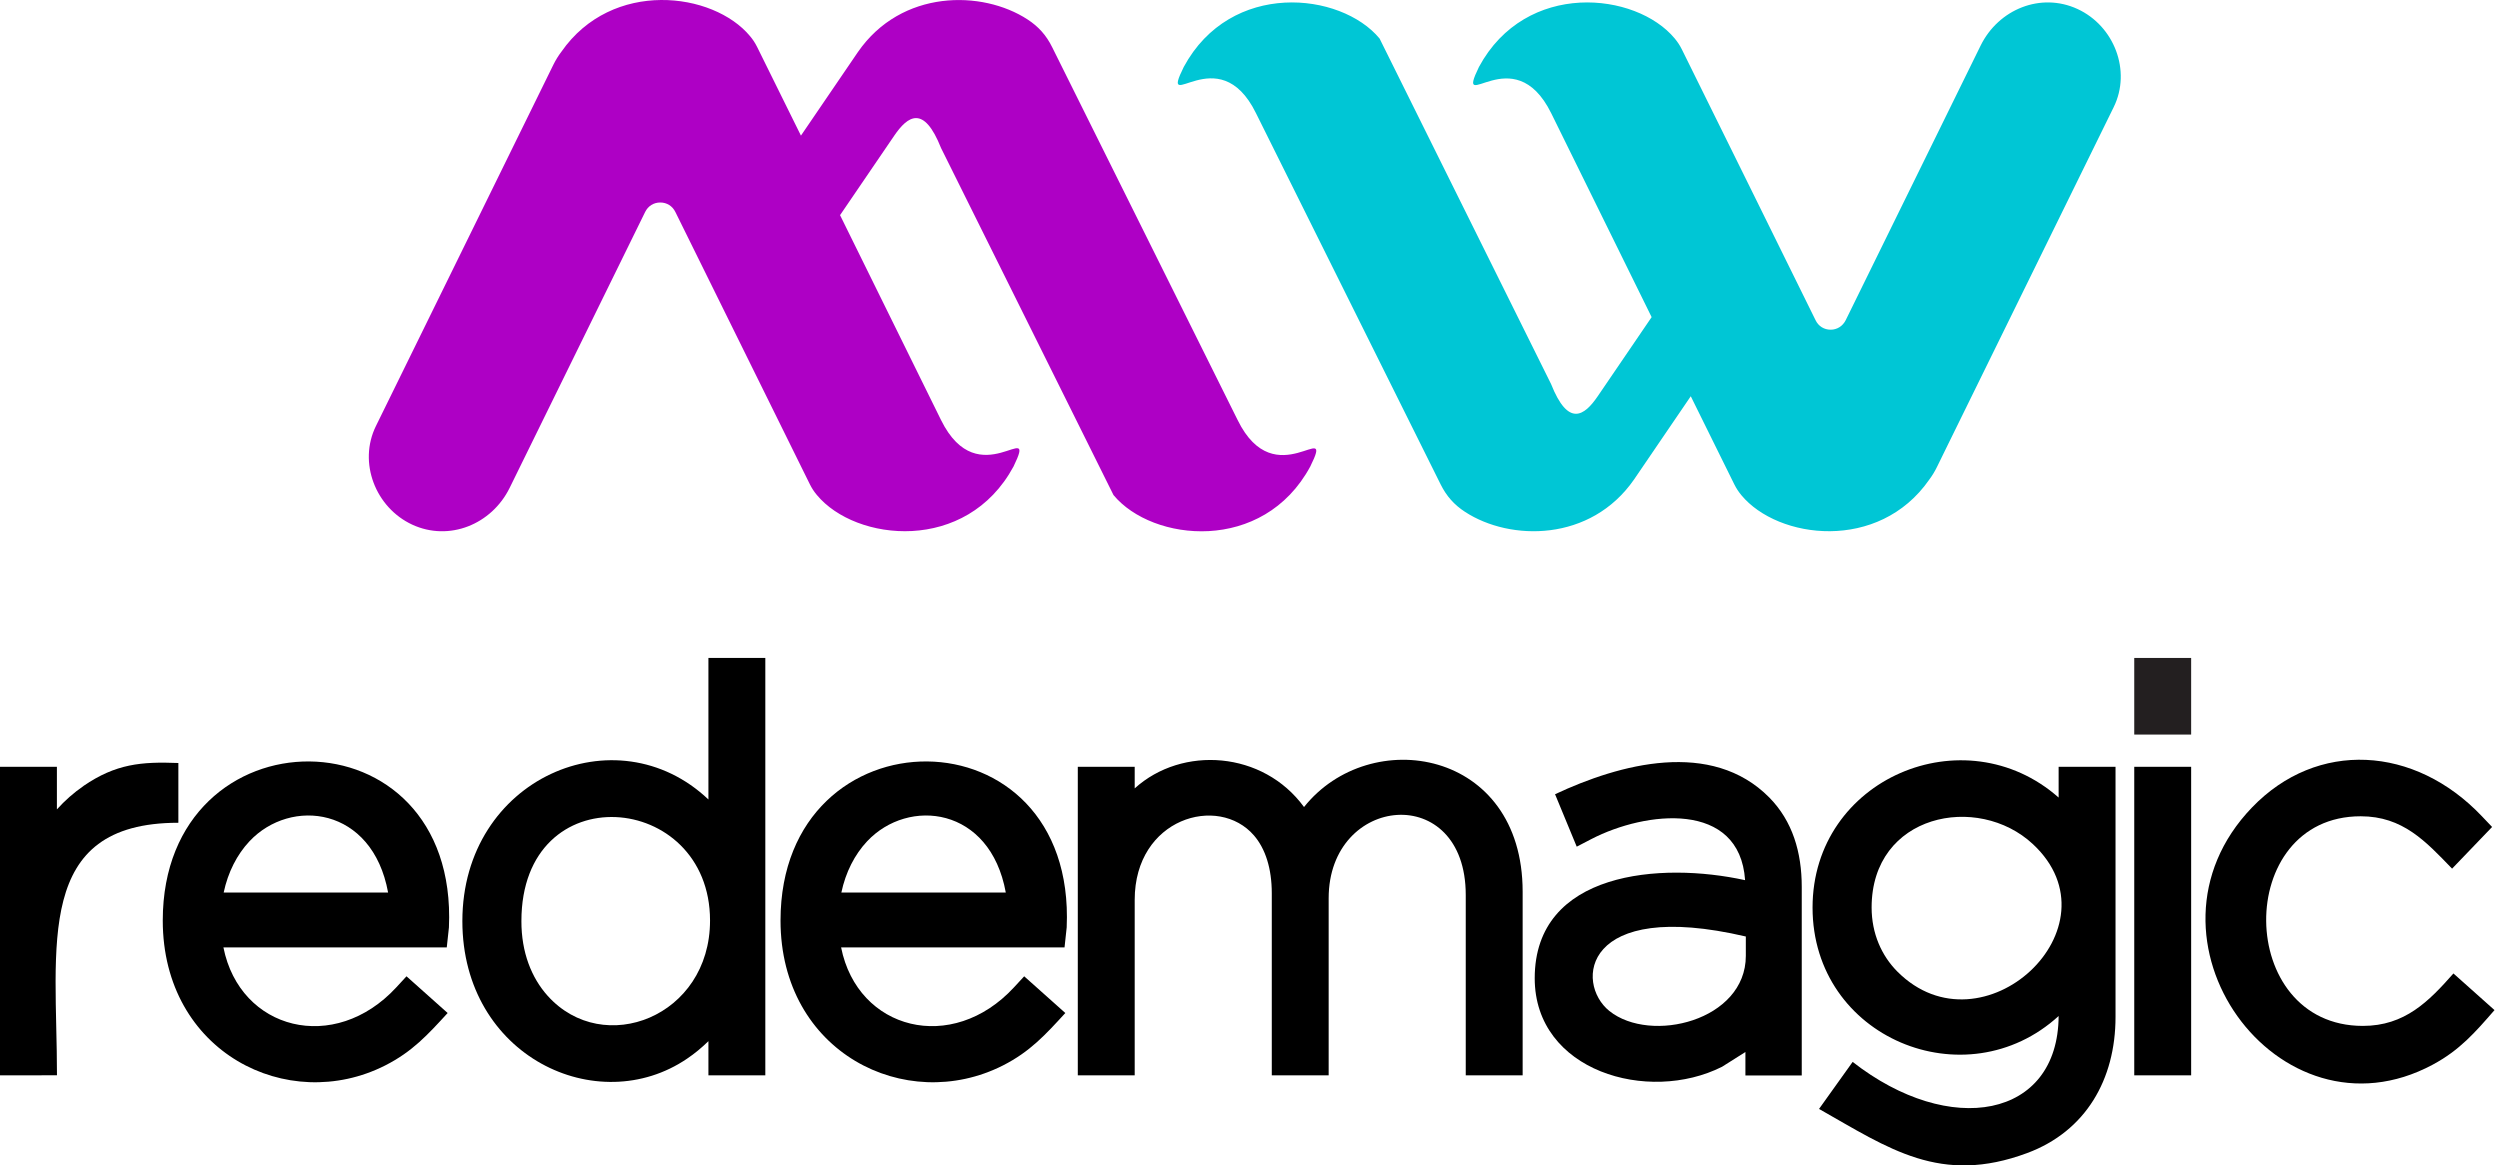 <svg width="133" height="62" viewBox="0 0 133 62" fill="none" xmlns="http://www.w3.org/2000/svg">
<path d="M116.569 35.003H113.542V39.079H116.569V35.003Z" fill="#231F20"/>
<path d="M2.214 57.209C1.477 57.209 0.736 57.209 0 57.209V40.795H3.027V43.059C3.453 42.589 3.925 42.17 4.44 41.817V41.813C6.16 40.635 7.518 40.514 9.489 40.592V43.771C1.792 43.771 3.031 50.313 3.031 57.204H2.214V57.209Z" fill="black"/>
<path d="M13.27 44.758C12.61 45.461 12.129 46.401 11.899 47.484H20.647C19.813 42.908 15.466 42.416 13.27 44.758ZM20.49 56.683C15.313 59.305 8.659 55.988 8.659 48.972C8.659 37.664 24.402 37.591 23.883 49.338L23.768 50.403H11.886C12.767 54.811 17.791 56.096 21.086 52.525L21.626 51.939L23.815 53.892C22.767 55.035 21.941 55.949 20.49 56.683Z" fill="black"/>
<path d="M29.136 52.978C32.099 56.278 37.774 54.095 37.774 48.972C37.774 42.068 27.739 41.192 27.739 49.002C27.735 50.663 28.276 52.021 29.136 52.978ZM36.56 56.316C31.797 59.564 24.598 56.209 24.598 49.002C24.598 41.408 32.788 37.884 37.688 42.533V35.003C38.697 35.003 39.706 35.003 40.715 35.003V57.209H37.688V55.389C37.339 55.73 36.969 56.04 36.56 56.316Z" fill="black"/>
<path d="M46.13 44.758C45.47 45.461 44.989 46.401 44.76 47.484H53.508C52.678 42.908 48.327 42.416 46.13 44.758ZM53.355 56.683C48.178 59.305 41.524 55.988 41.524 48.972C41.524 37.664 57.267 37.591 56.748 49.338L56.633 50.403H44.747C45.628 54.811 50.651 56.096 53.946 52.525L54.487 51.939L56.675 53.892C55.628 55.035 54.802 55.949 53.355 56.683Z" fill="black"/>
<path d="M59.553 57.209C58.817 57.209 58.076 57.209 57.339 57.209V40.795H60.366V41.942C62.895 39.652 67.199 39.95 69.374 42.934C72.886 38.527 81.005 39.846 81.005 47.437V57.209H77.978V47.614C77.978 41.55 70.685 42.261 70.685 47.786V57.209H67.659V47.523C67.659 46.199 67.318 45.151 66.713 44.448C64.811 42.24 60.366 43.529 60.366 47.872V57.209H59.553Z" fill="black"/>
<path d="M85.619 53.785C87.82 55.545 92.878 54.298 92.878 50.852V49.822C84.202 47.795 83.772 52.301 85.619 53.785ZM91.613 56.752C87.684 58.732 81.647 56.989 81.647 52.043C81.647 46.35 88.365 45.841 92.839 46.825C92.55 42.572 87.552 43.142 84.661 44.638L83.882 45.043L82.729 42.253C86.173 40.636 91.051 39.316 94.129 42.43C95.364 43.685 95.853 45.341 95.853 47.182V57.214H92.856V55.967L91.613 56.752Z" fill="black"/>
<path d="M100.941 51.689C105.453 56.213 112.899 49.326 108.148 44.905C105.215 42.175 99.57 43.301 99.57 48.278C99.57 49.666 100.103 50.848 100.941 51.689ZM107.85 61.341C103.227 63.061 100.503 61.108 96.773 58.995L98.561 56.493C103.73 60.534 109.493 59.508 109.519 54.052C104.585 58.559 96.428 55.225 96.428 48.282C96.428 41.416 104.517 38.014 109.519 42.43V40.795H112.546V54.1C112.546 57.425 110.966 60.181 107.85 61.341Z" fill="black"/>
<path d="M115.756 57.209C115.019 57.209 114.279 57.209 113.542 57.209V40.795C114.551 40.795 115.56 40.795 116.569 40.795V57.209H115.756Z" fill="black"/>
<path d="M129.421 56.64C121.213 61.047 113.124 49.912 119.804 42.96C123.273 39.351 128.463 39.657 132.035 43.422L132.58 43.995L130.451 46.212C129.047 44.759 127.828 43.426 125.589 43.426C118.816 43.426 118.915 54.578 125.704 54.578C127.939 54.578 129.208 53.276 130.523 51.788L132.708 53.737C131.681 54.919 130.86 55.868 129.421 56.64Z" fill="black"/>
<path fill-rule="evenodd" clip-rule="evenodd" d="M103.052 24.832L103.601 23.711L112.448 5.701C113.402 3.761 112.469 1.376 110.524 0.479C108.574 -0.422 106.322 0.487 105.368 2.428L98.191 17.035C98.033 17.35 97.735 17.54 97.39 17.54C97.041 17.54 96.743 17.354 96.59 17.039C94.223 12.231 91.852 7.439 89.472 2.622C89.361 2.402 89.255 2.243 89.097 2.049C87.037 -0.435 81.175 -1.061 78.68 3.562C77.365 6.279 80.519 1.958 82.525 6.025L87.867 16.871L85.002 21.076C84.283 22.133 83.431 22.732 82.516 20.429L73.393 2.049C71.332 -0.435 65.47 -1.061 62.976 3.562C61.639 6.271 64.823 1.949 66.82 6.025L76.641 25.768C76.952 26.393 77.361 26.855 77.944 27.234C80.345 28.8 84.627 28.834 86.931 25.509L89.949 21.08L92.265 25.768C92.376 25.988 92.482 26.148 92.639 26.342C94.589 28.696 99.953 29.378 102.635 25.518C102.793 25.306 102.933 25.078 103.052 24.832Z" fill="#00C6D5"/>
<path fill-rule="evenodd" clip-rule="evenodd" d="M29.438 3.446L20 22.663C19.042 24.612 19.979 27.006 21.933 27.912C23.891 28.817 26.156 27.903 27.114 25.954L34.321 11.278C34.478 10.959 34.776 10.773 35.126 10.773C35.475 10.773 35.773 10.959 35.93 11.278C38.31 16.108 40.69 20.921 43.082 25.759C43.193 25.98 43.299 26.143 43.457 26.333C45.526 28.83 51.418 29.455 53.921 24.815C55.245 22.085 52.073 26.428 50.06 22.34L44.691 11.446L47.569 7.224C48.293 6.163 49.144 5.559 50.064 7.875L59.238 26.337C61.307 28.834 67.199 29.46 69.706 24.819C71.052 22.098 67.85 26.437 65.841 22.344L55.973 2.506C55.662 1.876 55.249 1.415 54.666 1.035C52.252 -0.539 47.952 -0.573 45.641 2.769L42.61 7.215L40.281 2.502C40.17 2.282 40.064 2.118 39.906 1.928C37.948 -0.44 32.559 -1.121 29.864 2.756C29.702 2.967 29.561 3.2 29.438 3.446Z" fill="#AE00C5"/>
</svg>
